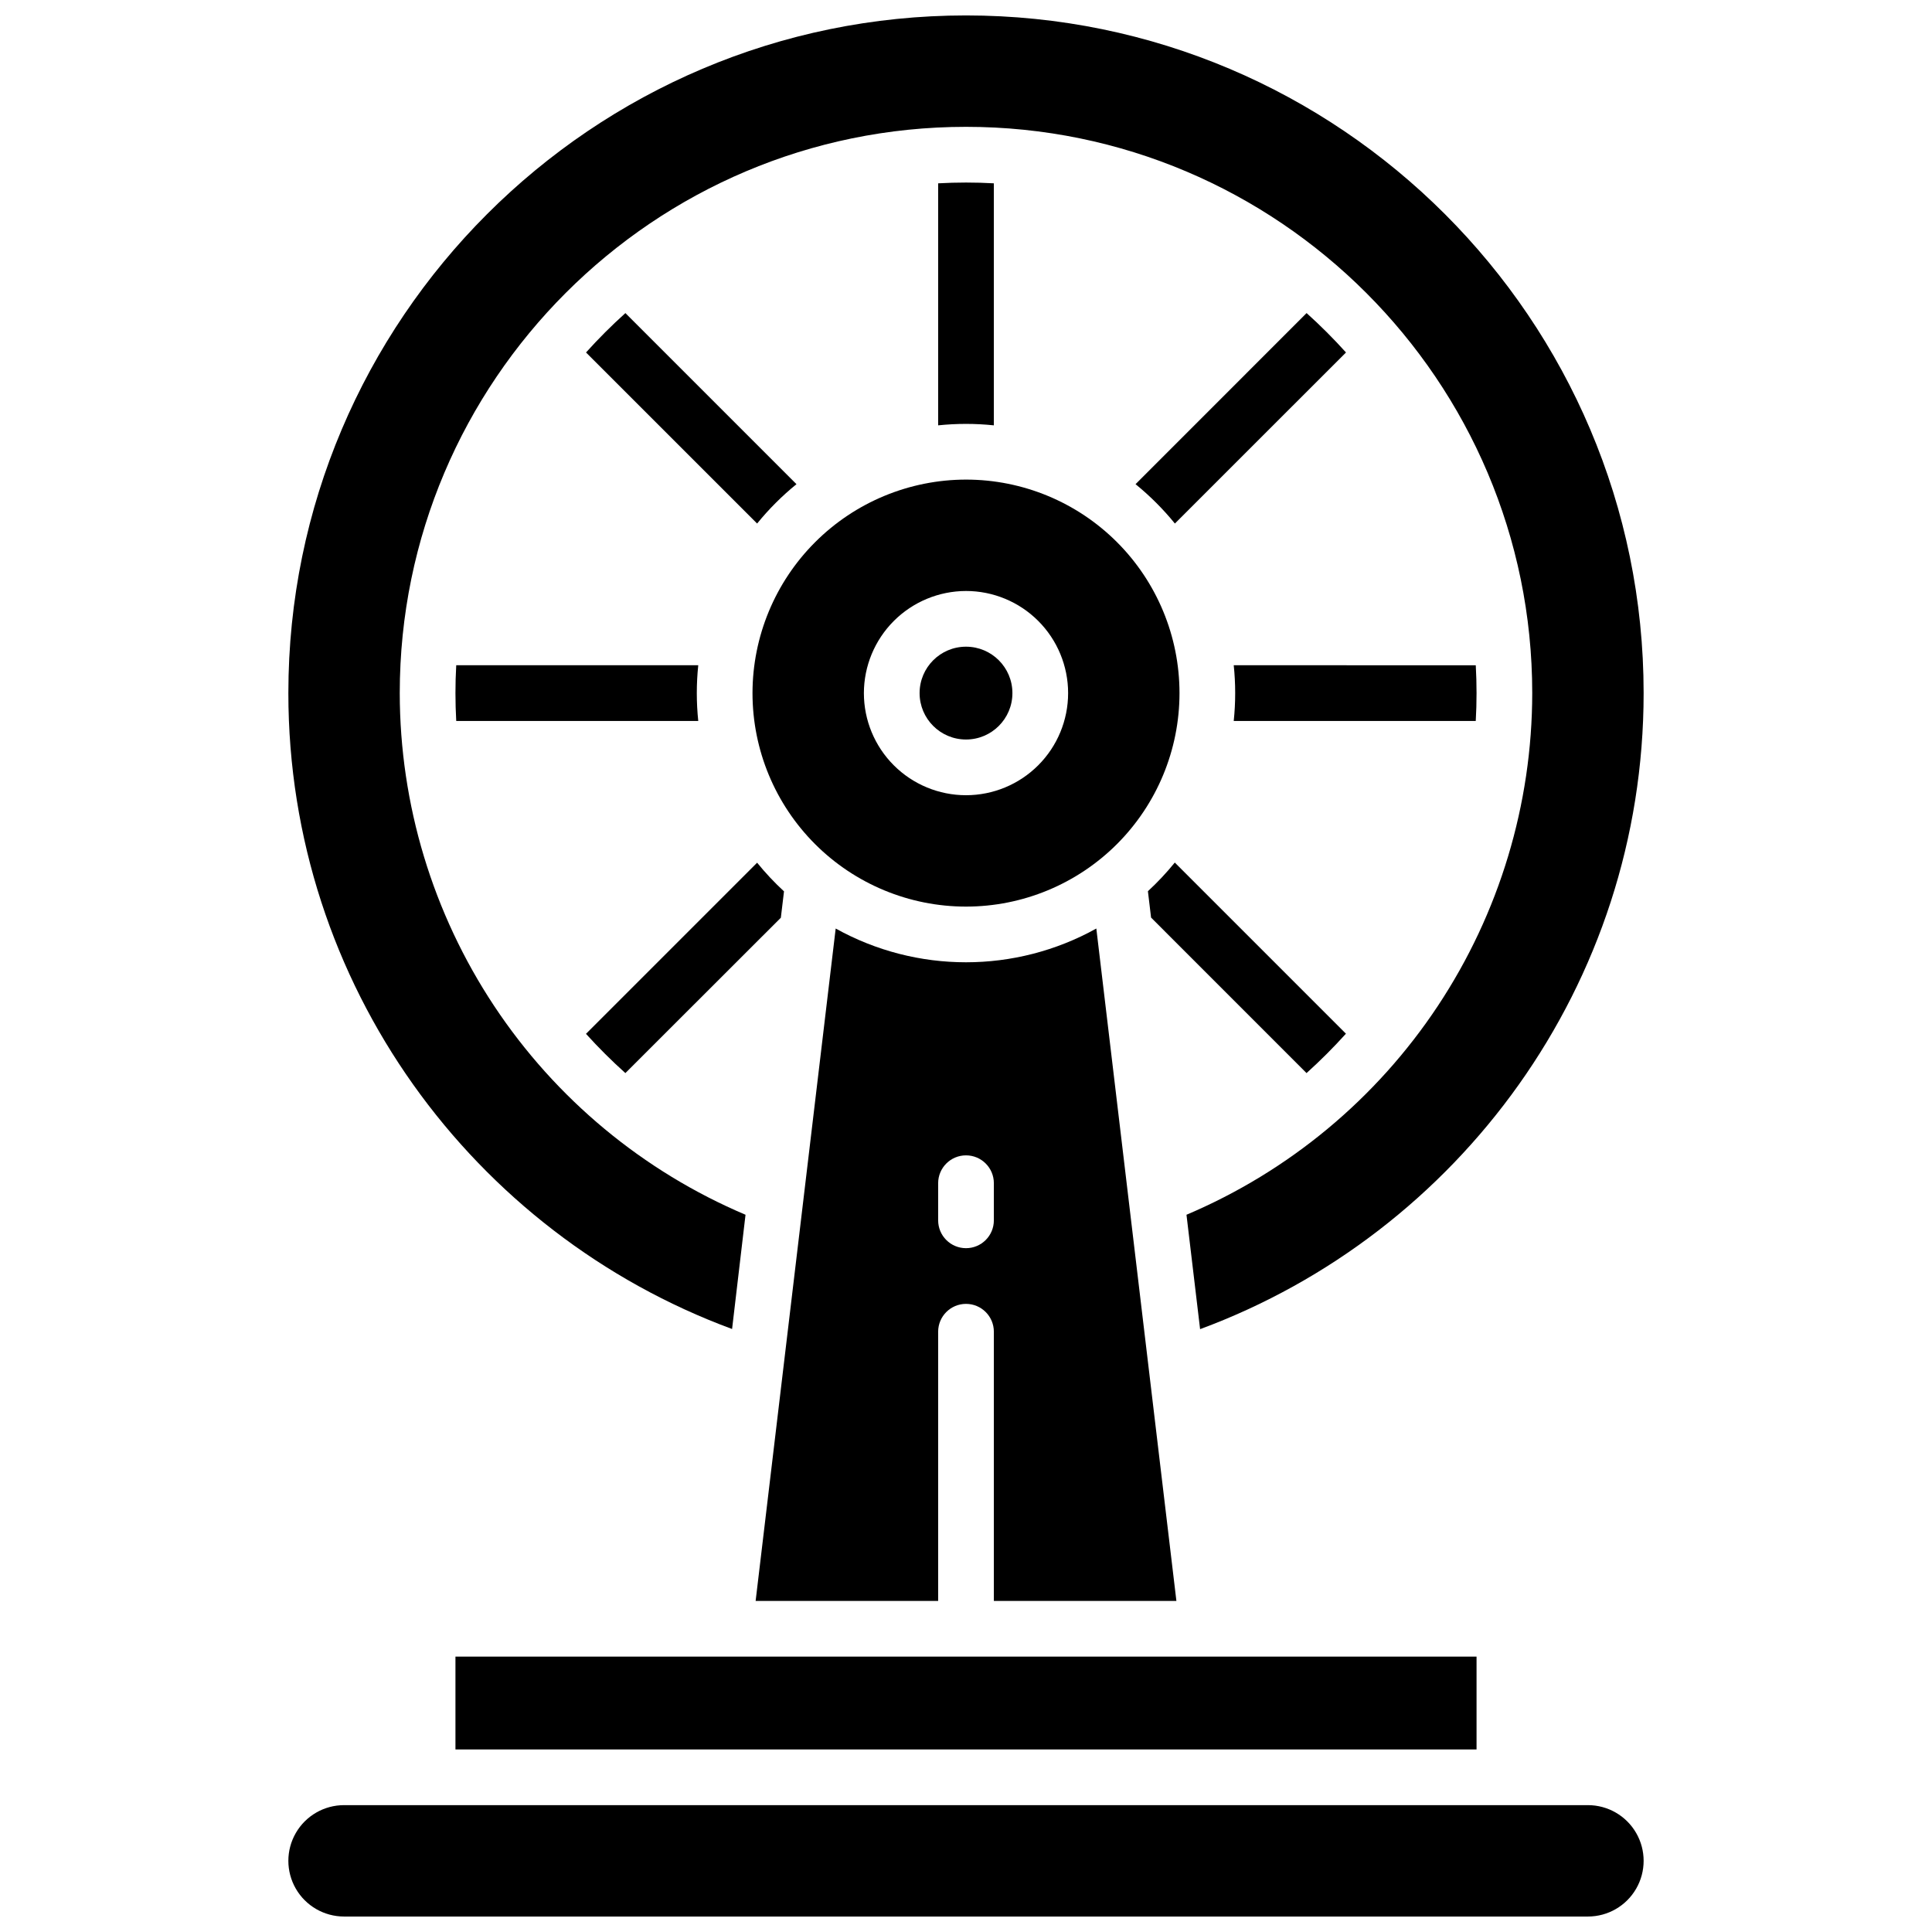 <?xml version="1.0" encoding="UTF-8"?>
<!-- Uploaded to: SVG Repo, www.svgrepo.com, Generator: SVG Repo Mixer Tools -->
<svg width="800px" height="800px" version="1.1" viewBox="144 144 512 512" xmlns="http://www.w3.org/2000/svg">
 <defs>
  <clipPath id="b">
   <path d="m220 148.09h360v348.91h-360z"/>
  </clipPath>
  <clipPath id="a">
   <path d="m220 622h360v29.902h-360z"/>
  </clipPath>
 </defs>
 <path d="m343.42 327.68c0 15.004 5.961 29.395 16.574 40.008 10.609 10.609 25 16.57 40.008 16.57 15.004 0 29.395-5.961 40.008-16.57 10.609-10.613 16.57-25.004 16.57-40.008 0-15.008-5.961-29.398-16.57-40.008-10.613-10.613-25.004-16.574-40.008-16.574-15.004 0.016-29.387 5.981-39.992 16.59-10.609 10.605-16.574 24.988-16.59 39.992zm56.582-27.062c7.176 0 14.059 2.852 19.133 7.926 5.074 5.074 7.926 11.957 7.926 19.137 0 7.176-2.852 14.059-7.926 19.133-5.074 5.074-11.957 7.926-19.133 7.926-7.18 0-14.062-2.852-19.137-7.926-5.074-5.074-7.926-11.957-7.926-19.133 0.012-7.176 2.867-14.051 7.938-19.125 5.074-5.07 11.949-7.926 19.125-7.938z"/>
 <path d="m412.3 327.68c0 6.793-5.504 12.297-12.297 12.297s-12.301-5.504-12.301-12.297 5.508-12.301 12.301-12.301 12.297 5.508 12.297 12.301"/>
 <path d="m407.38 256.72v-64.137c-2.441-0.141-4.902-0.207-7.379-0.207-2.481 0-4.941 0.07-7.379 0.207v64.137h-0.004c4.906-0.512 9.855-0.512 14.762 0z"/>
 <path d="m535.3 327.68c0-2.481-0.07-4.941-0.207-7.379l-64.141-0.004c0.512 4.906 0.512 9.855 0 14.762h64.137c0.141-2.441 0.211-4.902 0.211-7.379z"/>
 <path d="m264.7 327.68c0 2.481 0.07 4.941 0.207 7.379h64.137c-0.512-4.906-0.512-9.855 0-14.762h-64.137c-0.141 2.441-0.207 4.902-0.207 7.383z"/>
 <path d="m490.26 226.97-45.332 45.344v-0.004c3.824 3.109 7.32 6.606 10.43 10.434l45.344-45.332v-0.004c-3.297-3.66-6.781-7.144-10.441-10.438z"/>
 <path d="m309.73 428.38 41.203-41.172 0.836-6.988c-2.555-2.356-4.938-4.894-7.125-7.594l-45.352 45.352c3.297 3.644 6.781 7.117 10.438 10.402z"/>
 <path d="m448.21 380.18 0.836 6.988 41.199 41.211c3.66-3.297 7.144-6.781 10.441-10.441l-45.352-45.352c-2.191 2.699-4.57 5.238-7.125 7.594z"/>
 <path d="m299.3 237.41 45.344 45.332-0.004 0.004c3.109-3.828 6.606-7.324 10.434-10.434l-45.336-45.34c-3.66 3.293-7.144 6.777-10.438 10.438z"/>
 <g clip-path="url(#b)">
  <path d="m338.01 496.2 3.562-30.277c-27.156-11.512-50.324-30.758-66.617-55.34-16.293-24.586-24.992-53.418-25.016-82.91 0-82.746 67.316-150.06 150.06-150.06 82.742 0 150.06 67.316 150.06 150.06-0.023 29.492-8.723 58.324-25.016 82.91-16.293 24.582-39.461 43.828-66.613 55.34l3.609 30.316c68.535-25.348 117.54-91.324 117.54-168.57 0-99.023-80.559-179.58-179.58-179.58-99.023 0-179.58 80.559-179.58 179.58 0 77.242 49.004 143.22 117.59 168.53z"/>
 </g>
 <g clip-path="url(#a)">
  <path d="m564.82 622.38h-329.64c-5.273 0-10.148 2.812-12.785 7.379-2.637 4.566-2.637 10.195 0 14.762 2.637 4.566 7.512 7.379 12.785 7.379h329.64c5.273 0 10.145-2.812 12.781-7.379 2.637-4.566 2.637-10.195 0-14.762-2.637-4.566-7.508-7.379-12.781-7.379z"/>
 </g>
 <path d="m392.62 496.92c0-4.074 3.305-7.379 7.383-7.379 4.074 0 7.379 3.305 7.379 7.379v71.34h48.375l-21.219-178.19c-21.48 11.926-47.594 11.926-69.074 0l-21.215 178.19h48.371zm0-39.359c0-4.074 3.305-7.379 7.383-7.379 4.074 0 7.379 3.305 7.379 7.379v9.84c0 4.078-3.305 7.379-7.379 7.379-4.078 0-7.383-3.301-7.383-7.379z"/>
 <path d="m264.7 583.02h270.6v24.602h-270.6z"/>
</svg>
